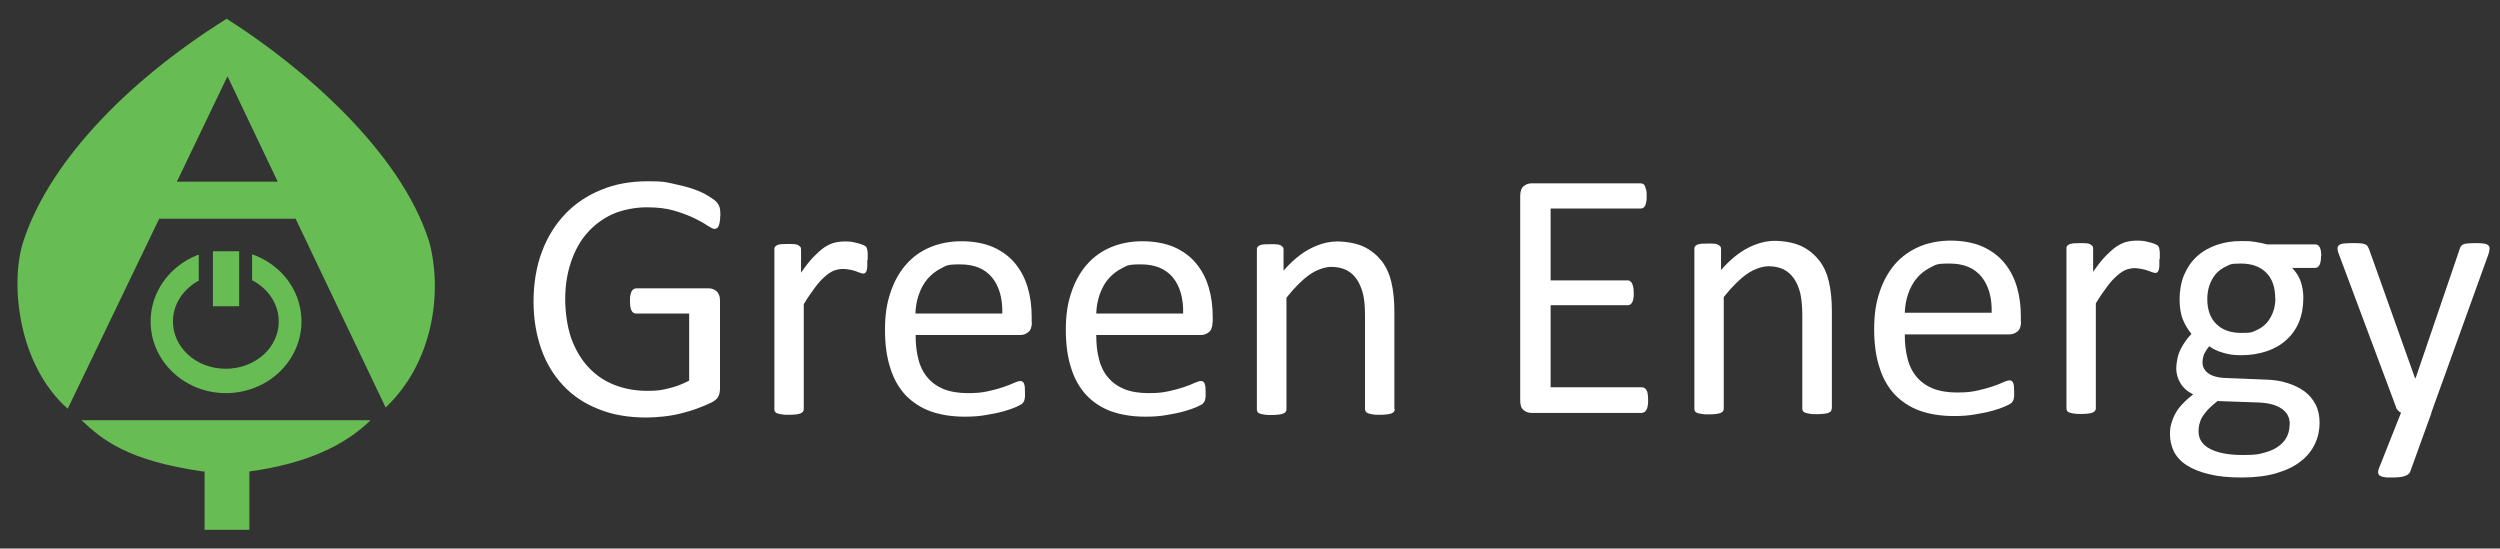 <svg xmlns="http://www.w3.org/2000/svg" id="Layer_1" data-name="Layer 1" viewBox="0 0 1200 263.3"><rect x="0" y="0" width="1200" height="263.3" fill="#333333" stroke="none"/><defs><style>      .cls-1 {        fill: #67bd53;      }      .cls-1, .cls-2 {        stroke-width: 0px;      }      .cls-2 {        fill: #fff;      }    </style></defs><g><path class="cls-2" d="M345.7,103.4c0,1.1,0,2-.2,2.9-.1.8-.3,1.5-.5,2.1-.2.5-.5.9-.9,1.1-.3.2-.7.4-1.1.4-.7,0-1.8-.6-3.4-1.6-1.6-1.1-3.7-2.3-6.4-3.6-2.7-1.3-5.9-2.5-9.6-3.6-3.7-1.1-8.1-1.6-13.2-1.6s-11.5,1.1-16.4,3.3c-4.8,2.2-8.9,5.3-12.3,9.2-3.4,3.9-5.9,8.6-7.7,14-1.8,5.4-2.7,11.3-2.7,17.6s1,13.3,2.9,18.8c2,5.4,4.7,10.1,8.2,13.8,3.5,3.8,7.6,6.6,12.4,8.5,4.8,1.9,10.1,2.9,15.8,2.9s6.9-.4,10.4-1.2c3.5-.8,6.7-2.1,9.8-3.7v-32.2h-25.5c-1,0-1.7-.5-2.2-1.5-.5-1-.7-2.5-.7-4.5s0-2,.2-2.8c.1-.8.3-1.4.6-1.9.3-.5.6-.8.9-1,.3-.2.8-.4,1.3-.4h35c.6,0,1.2.1,1.9.4.6.2,1.2.6,1.7,1,.5.5.9,1.1,1.2,1.9.3.8.4,1.7.4,2.7v42.1c0,1.5-.3,2.8-.8,3.8-.5,1.1-1.6,2-3.3,2.9-1.6.8-3.8,1.7-6.4,2.7-2.6,1-5.3,1.8-8.1,2.5-2.8.7-5.6,1.2-8.4,1.5-2.9.3-5.7.5-8.4.5-8.5,0-16.2-1.3-22.8-4-6.7-2.6-12.4-6.4-17-11.3-4.6-4.9-8.2-10.7-10.6-17.6-2.4-6.8-3.7-14.4-3.7-22.8s1.3-16.7,4-23.8c2.6-7.1,6.4-13.1,11.2-18.2,4.8-5,10.6-8.9,17.3-11.6,6.7-2.8,14.2-4.1,22.4-4.1s8.1.4,11.8,1.1c3.7.8,7,1.6,9.9,2.6,2.9,1,5.3,2.1,7.2,3.3,1.9,1.2,3.3,2.1,4,2.9s1.2,1.6,1.5,2.6c.3,1,.4,2.4.4,4.2M416.3,124.7c0,1.3,0,2.3,0,3.1,0,.8-.2,1.5-.3,2-.1.5-.4.8-.6,1.1-.2.3-.6.4-1,.4s-1-.1-1.7-.4c-.7-.3-1.4-.5-2.2-.8-.8-.3-1.7-.5-2.8-.7-1-.2-2.1-.3-3.3-.3s-2.8.3-4.2.8c-1.3.6-2.8,1.5-4.3,2.9-1.5,1.3-3.1,3-4.7,5.2-1.6,2.2-3.5,4.8-5.4,8v50.4c0,.5-.1.8-.4,1.2-.2.3-.6.6-1.1.8-.5.2-1.2.4-2.1.5-.9.1-2.1.2-3.5.2s-2.5,0-3.4-.2c-.9-.1-1.7-.3-2.2-.5-.6-.2-.9-.5-1.1-.8-.2-.3-.3-.7-.3-1.2v-76.7c0-.5,0-.8.3-1.2.2-.3.5-.6,1-.8.5-.3,1.2-.4,2-.5.8,0,1.9-.1,3.2-.1s2.3,0,3.1.1c.8,0,1.5.3,1.9.5.4.3.8.6,1,.8.2.3.3.7.3,1.2v11.2c2.1-3.1,4.1-5.6,5.9-7.5,1.9-1.9,3.6-3.5,5.2-4.6,1.7-1.1,3.3-1.9,4.9-2.3,1.6-.4,3.3-.6,4.9-.6s1.6,0,2.5.1c.9,0,1.9.3,2.9.5,1,.2,1.9.5,2.8.8.8.3,1.4.6,1.7.8.4.3.6.6.7.8.1.3.2.6.3,1,0,.4.1,1,.2,1.7,0,.8,0,1.8,0,3.1M495.3,154.7c0,2.2-.6,3.8-1.7,4.7-1.1.9-2.4,1.4-3.8,1.4h-50.3c0,4.3.4,8.1,1.3,11.5.8,3.4,2.3,6.4,4.3,8.8,2,2.4,4.6,4.3,7.7,5.6,3.2,1.3,7.1,2,11.7,2s6.9-.3,9.7-.9c2.9-.6,5.3-1.3,7.4-2,2.1-.7,3.8-1.4,5.1-2,1.3-.6,2.3-.9,3-.9s.8,0,1.1.3c.3.2.6.5.7.9.2.4.3.9.4,1.6,0,.7.1,1.6.1,2.6s0,1.4,0,1.9c0,.5-.1,1-.2,1.4,0,.4-.2.8-.4,1.2-.2.3-.4.6-.8,1-.3.3-1.3.8-2.8,1.5-1.5.7-3.5,1.4-6,2.1-2.4.7-5.3,1.3-8.5,1.8-3.2.6-6.6.8-10.2.8-6.3,0-11.8-.9-16.5-2.6-4.7-1.7-8.7-4.4-12-7.8-3.2-3.5-5.7-7.8-7.3-13.1-1.7-5.2-2.5-11.3-2.5-18.2s.8-12.5,2.6-17.8c1.7-5.2,4.2-9.7,7.4-13.4,3.2-3.7,7.1-6.5,11.6-8.4,4.5-1.9,9.6-2.9,15.2-2.9s11.1,1,15.3,2.9c4.2,1.9,7.7,4.5,10.4,7.8,2.7,3.3,4.7,7.1,6,11.5,1.3,4.4,1.9,9.1,1.9,14.1v2.6ZM481.1,150.6c.2-7.4-1.5-13.2-4.9-17.4-3.5-4.2-8.5-6.3-15.3-6.3s-6.5.6-9.2,1.9c-2.6,1.3-4.8,3.1-6.6,5.2-1.8,2.1-3.1,4.7-4.1,7.5-1,2.9-1.5,5.9-1.6,9h41.7ZM582,154.7c0,2.2-.6,3.8-1.7,4.7-1.1.9-2.4,1.4-3.8,1.4h-50.3c0,4.3.4,8.1,1.3,11.5.8,3.4,2.3,6.4,4.3,8.8,2,2.4,4.6,4.3,7.7,5.6,3.2,1.3,7.1,2,11.7,2s6.9-.3,9.7-.9c2.9-.6,5.3-1.3,7.4-2,2.1-.7,3.8-1.4,5.1-2,1.3-.6,2.3-.9,3-.9s.8,0,1.1.3c.3.2.6.5.7.9.2.4.3.9.4,1.6,0,.7.1,1.6.1,2.6s0,1.4,0,1.9c0,.5-.1,1-.2,1.4,0,.4-.2.8-.4,1.2-.2.3-.4.6-.8,1s-1.3.8-2.8,1.5c-1.5.7-3.5,1.4-6,2.1-2.4.7-5.3,1.3-8.5,1.8-3.2.6-6.6.8-10.2.8-6.3,0-11.8-.9-16.5-2.6-4.7-1.7-8.7-4.4-11.9-7.8-3.2-3.5-5.7-7.8-7.3-13.1-1.7-5.2-2.5-11.3-2.5-18.2s.8-12.5,2.6-17.8c1.7-5.2,4.2-9.7,7.4-13.4,3.2-3.7,7.1-6.5,11.6-8.4,4.5-1.9,9.6-2.9,15.2-2.9s11.1,1,15.4,2.9c4.2,1.9,7.7,4.5,10.4,7.8,2.7,3.3,4.7,7.1,6,11.5,1.3,4.4,1.9,9.1,1.9,14.1v2.6ZM567.9,150.6c.2-7.4-1.5-13.2-4.9-17.4-3.5-4.2-8.6-6.3-15.3-6.3s-6.5.6-9.2,1.9c-2.6,1.3-4.8,3.1-6.6,5.2-1.8,2.1-3.1,4.7-4.1,7.5-1,2.9-1.5,5.9-1.6,9h41.7ZM669.5,196.4c0,.5-.1.8-.4,1.2-.2.3-.6.6-1.1.8-.5.2-1.2.4-2.2.5-.9.1-2,.2-3.4.2s-2.6,0-3.5-.2c-.9-.1-1.6-.3-2.2-.5-.5-.2-.9-.5-1.1-.8-.2-.3-.4-.7-.4-1.2v-44.9c0-4.4-.3-7.9-1-10.6-.7-2.7-1.7-5-3-6.9-1.3-1.9-3-3.4-5-4.4-2.1-1-4.4-1.5-7.2-1.5s-7,1.3-10.5,3.8c-3.5,2.5-7.2,6.2-11,11v53.6c0,.5-.1.8-.4,1.2-.2.3-.6.6-1.1.8-.5.2-1.2.4-2.2.5-.9.1-2.1.2-3.5.2s-2.5,0-3.4-.2c-.9-.1-1.7-.3-2.2-.5-.6-.2-.9-.5-1.1-.8-.2-.3-.3-.7-.3-1.2v-76.7c0-.5,0-.8.3-1.2.2-.3.5-.6,1-.8.5-.3,1.2-.4,2-.5.8,0,1.9-.1,3.2-.1s2.3,0,3.1.1c.8,0,1.5.3,1.9.5.4.3.8.6,1,.8.2.3.3.7.3,1.2v10.1c4.3-4.9,8.6-8.4,12.9-10.6,4.3-2.2,8.6-3.4,12.9-3.4s9.4.9,12.9,2.6c3.5,1.7,6.3,4.1,8.5,6.9,2.2,2.9,3.7,6.3,4.6,10.2.9,3.9,1.4,8.6,1.4,14v46.8Z"></path><path class="cls-2" d="M791.1,192.1c0,1,0,1.9-.2,2.7-.1.8-.3,1.4-.6,1.9-.3.5-.6.9-1,1.1-.4.2-.8.4-1.3.4h-52.9c-1.3,0-2.6-.4-3.7-1.3-1.2-.9-1.7-2.4-1.7-4.6v-98.3c0-2.2.6-3.8,1.7-4.7,1.2-.9,2.4-1.3,3.7-1.3h52.3c.5,0,.9.1,1.3.3.4.2.7.6.9,1.1.2.5.4,1.2.6,1.9s.2,1.7.2,2.9,0,1.9-.2,2.7c-.1.8-.3,1.4-.6,1.9-.2.5-.6.8-.9,1-.4.2-.8.3-1.3.3h-43.1v34.5h37c.5,0,.9.1,1.2.4.4.3.7.6.9,1.1.3.5.4,1.1.6,1.9.1.8.2,1.7.2,2.8s0,1.9-.2,2.6c-.1.8-.3,1.3-.6,1.8-.3.5-.6.8-.9,1-.4.2-.8.3-1.2.3h-37v39.4h43.7c.5,0,.9.1,1.3.3.4.2.7.6,1,1,.3.5.5,1.1.6,1.9.1.8.2,1.7.2,2.8M879.2,196.1c0,.5-.1.8-.3,1.2-.2.3-.6.6-1.1.8-.5.2-1.2.4-2.2.5-.9.1-2,.2-3.4.2s-2.6,0-3.5-.2c-.9-.1-1.6-.3-2.2-.5-.5-.2-.9-.5-1.1-.8-.2-.3-.3-.7-.3-1.2v-44.9c0-4.4-.4-7.9-1-10.6-.7-2.7-1.7-5-3-6.9-1.3-1.9-3-3.4-5-4.4-2.1-1-4.4-1.5-7.2-1.5s-7,1.3-10.5,3.8c-3.5,2.5-7.2,6.2-11,11v53.6c0,.5-.1.8-.4,1.2-.2.3-.6.6-1.1.8-.5.2-1.2.4-2.1.5-.9.1-2.1.2-3.5.2s-2.5,0-3.4-.2c-.9-.1-1.7-.3-2.2-.5-.6-.2-.9-.5-1.1-.8-.2-.3-.3-.7-.3-1.2v-76.7c0-.5,0-.8.3-1.2.2-.3.5-.6,1-.8.5-.3,1.2-.4,2-.5.8,0,1.9-.1,3.2-.1s2.3,0,3.1.1c.8,0,1.5.3,1.9.5.4.3.8.6,1,.8.2.3.3.7.3,1.2v10.1c4.3-4.9,8.6-8.4,12.9-10.6,4.3-2.2,8.6-3.4,12.9-3.4s9.4.9,12.9,2.6c3.5,1.7,6.3,4.1,8.5,6.9,2.2,2.9,3.7,6.3,4.6,10.2.9,3.9,1.4,8.6,1.4,14v46.8ZM970.1,154.4c0,2.2-.6,3.8-1.7,4.7-1.1.9-2.4,1.4-3.8,1.4h-50.3c0,4.3.4,8.1,1.3,11.5.8,3.4,2.3,6.4,4.3,8.8,2,2.4,4.6,4.3,7.7,5.6,3.2,1.3,7.1,2,11.7,2s6.9-.3,9.7-.9c2.9-.6,5.3-1.3,7.4-2,2.1-.7,3.8-1.4,5.1-2,1.3-.6,2.3-.9,3-.9s.8,0,1.1.3c.3.2.6.5.7.9.2.4.3.9.4,1.6,0,.7.1,1.6.1,2.6s0,1.4,0,1.9c0,.5-.1,1-.2,1.4,0,.4-.2.8-.4,1.2-.2.3-.4.6-.8,1-.3.3-1.3.8-2.8,1.5-1.5.7-3.5,1.4-6,2.1-2.4.7-5.3,1.3-8.5,1.8-3.2.6-6.6.8-10.2.8-6.3,0-11.8-.9-16.5-2.6-4.7-1.7-8.7-4.4-12-7.8-3.2-3.5-5.7-7.8-7.3-13.1-1.7-5.2-2.5-11.3-2.5-18.2s.8-12.5,2.6-17.8c1.7-5.2,4.2-9.7,7.4-13.4,3.2-3.7,7.1-6.4,11.6-8.4,4.5-1.9,9.6-2.9,15.2-2.9s11.1,1,15.3,2.9c4.2,1.9,7.7,4.5,10.4,7.8,2.7,3.3,4.7,7.1,6,11.5,1.3,4.4,1.9,9.1,1.9,14.1v2.6ZM956,150.2c.2-7.4-1.5-13.2-4.9-17.4-3.5-4.2-8.5-6.3-15.3-6.3s-6.5.6-9.2,1.9c-2.6,1.3-4.8,3-6.6,5.2-1.8,2.1-3.1,4.7-4.1,7.5-1,2.9-1.5,5.9-1.6,9h41.7ZM1036.5,124.4c0,1.2,0,2.3,0,3.1,0,.8-.2,1.5-.3,2-.1.5-.4.8-.6,1.1-.2.3-.6.4-1,.4s-1-.1-1.7-.4c-.7-.3-1.4-.5-2.2-.8-.8-.3-1.7-.5-2.8-.7-1-.2-2.1-.4-3.3-.4s-2.8.3-4.2.8c-1.3.6-2.8,1.5-4.3,2.9-1.5,1.3-3.1,3-4.7,5.2-1.6,2.2-3.5,4.8-5.4,8v50.4c0,.5-.1.8-.4,1.2-.2.3-.6.6-1.1.8-.5.2-1.2.4-2.1.5-.9.1-2.1.2-3.5.2s-2.5,0-3.4-.2c-.9-.1-1.7-.3-2.2-.5-.6-.2-.9-.5-1.1-.8-.2-.3-.3-.7-.3-1.2v-76.7c0-.5,0-.8.3-1.2.2-.3.5-.6,1-.8s1.2-.4,2-.5c.8,0,1.9-.1,3.2-.1s2.3,0,3.1.1c.8,0,1.5.3,1.9.5.4.3.8.6,1,.8.2.3.3.7.3,1.2v11.2c2.1-3.1,4.1-5.6,5.9-7.5,1.9-1.9,3.6-3.5,5.2-4.6,1.7-1.1,3.3-1.9,4.9-2.3,1.6-.4,3.3-.6,4.9-.6s1.6,0,2.5.1c.9,0,1.9.3,2.9.5,1,.2,1.9.5,2.8.8.8.3,1.4.6,1.7.8.3.3.6.6.7.8.1.3.2.6.3,1,0,.4.1,1,.2,1.7,0,.8,0,1.8,0,3.1M1114.1,123c0,2-.3,3.4-.8,4.3-.5.9-1.2,1.3-2.1,1.3h-11c2,2,3.4,4.3,4.2,6.7.8,2.4,1.2,5,1.2,7.6,0,4.4-.7,8.3-2.1,11.7-1.4,3.4-3.5,6.3-6.1,8.6-2.6,2.4-5.8,4.2-9.4,5.4-3.6,1.2-7.7,1.9-12.1,1.9s-6.1-.4-8.9-1.2c-2.8-.8-5-1.9-6.5-3.1-1,1-1.7,2.2-2.4,3.5-.6,1.3-.9,2.9-.9,4.5s.9,3.7,2.8,5c1.8,1.3,4.3,2,7.4,2.2l20,.8c3.8.1,7.3.6,10.4,1.6,3.2,1,5.9,2.3,8.3,4,2.3,1.7,4.1,3.9,5.4,6.4,1.3,2.5,1.9,5.5,1.9,8.8s-.7,6.9-2.2,10c-1.5,3.2-3.7,6-6.8,8.4-3,2.4-6.9,4.3-11.6,5.7-4.7,1.4-10.3,2.1-16.7,2.1s-11.5-.5-15.8-1.6c-4.3-1-7.9-2.5-10.7-4.3-2.8-1.8-4.8-4-6.1-6.5-1.2-2.5-1.9-5.3-1.9-8.2s.2-3.7.7-5.5c.5-1.7,1.2-3.4,2.1-5,.9-1.6,2.1-3.1,3.5-4.5,1.4-1.5,3-2.9,4.8-4.3-2.8-1.4-4.8-3.2-6.1-5.4-1.3-2.2-2-4.5-2-7s.7-6.6,2.1-9.3c1.4-2.7,3.1-5.2,5.2-7.3-1.7-2.1-3.1-4.4-4.2-7.1-1-2.6-1.5-5.8-1.5-9.6s.7-8.3,2.2-11.7c1.5-3.5,3.5-6.4,6.1-8.8,2.6-2.4,5.8-4.2,9.4-5.5,3.7-1.3,7.7-1.9,12-1.9s4.5.1,6.5.4c2,.3,3.9.7,5.7,1.2h23.2c1,0,1.7.5,2.2,1.4.5,1,.7,2.4.7,4.3M1092.1,143.1c0-5.2-1.4-9.3-4.3-12.2-2.9-2.9-6.9-4.4-12.2-4.4s-5.1.5-7.1,1.4c-2,.9-3.7,2.2-5,3.7-1.3,1.6-2.3,3.4-3,5.5-.7,2.1-1,4.2-1,6.5,0,5,1.4,9,4.3,11.9,2.9,2.9,6.9,4.3,12.1,4.3s5.2-.4,7.2-1.3c2-.9,3.7-2.1,5.1-3.7,1.3-1.6,2.3-3.4,3-5.4.7-2,1-4.2,1-6.4M1099.1,203.7c0-3.3-1.3-5.8-4-7.6-2.7-1.8-6.3-2.7-10.9-2.9l-19.8-.7c-1.8,1.4-3.3,2.8-4.5,4-1.2,1.3-2.1,2.5-2.8,3.6-.7,1.2-1.1,2.3-1.4,3.5-.3,1.1-.4,2.3-.4,3.5,0,3.7,1.9,6.5,5.6,8.4,3.7,1.9,8.9,2.9,15.6,2.9s7.8-.4,10.7-1.2c2.9-.8,5.2-1.9,6.9-3.3,1.8-1.4,3-2.9,3.8-4.7.8-1.8,1.1-3.6,1.1-5.5M1167.1,198.2l-10.2,28.2c-.3.9-1.2,1.6-2.6,2.1-1.4.5-3.5.7-6.3.7s-2.7,0-3.6-.2c-.9-.1-1.6-.4-2.1-.7-.5-.3-.7-.8-.8-1.4,0-.6,0-1.3.4-2.1l10.6-26.7c-.5-.2-1-.6-1.5-1.1-.5-.5-.8-1-.9-1.6l-27.4-73.3c-.5-1.2-.7-2.2-.7-2.8s.2-1.2.7-1.6c.5-.4,1.2-.7,2.2-.8,1-.1,2.4-.2,4.1-.2s3,0,4,.1c1,0,1.7.3,2.3.5.6.2,1,.6,1.2,1,.3.4.5,1,.8,1.7l21.9,61.5h.3l21.1-61.8c.3-1.1.8-1.8,1.2-2.1.5-.3,1.2-.6,2.2-.7,1-.1,2.4-.2,4.2-.2s2.9,0,3.9.2c1,.1,1.8.4,2.2.8.5.4.7.9.7,1.6s-.2,1.5-.5,2.6l-27.5,76.3Z"></path></g><g><path class="cls-1" d="M121.1,122.1c4.8,1.7,9.1,4.3,12.7,7.6,6.7,6.2,10.9,14.9,10.9,24.6s-4.2,18.3-10.9,24.6c-6.5,6-15.5,9.8-25.3,9.8s-18.8-3.7-25.3-9.8c-6.7-6.2-10.9-14.9-10.9-24.6s4.2-18.3,10.9-24.6c3.5-3.2,7.6-5.8,12.2-7.5v12.5c-1.9,1-3.7,2.3-5.3,3.8-4.4,4.1-7.1,9.7-7.1,15.8s2.7,11.7,7.1,15.8c4.6,4.3,11.1,6.9,18.3,6.9s13.7-2.7,18.3-6.9c4.4-4.1,7.1-9.7,7.1-15.8s-2.7-11.7-7.1-15.8c-1.7-1.6-3.6-2.9-5.7-4v-12.5Z"></path><rect class="cls-1" x="102.2" y="120.6" width="12.6" height="26.4"></rect><g><path class="cls-1" d="M133.3,87.2h-48.4l24.3-50.6,24.1,50.6ZM76.4,105h65.5l43.2,90.6c22.7-21.4,27.5-55.2,20.9-79.6-13.9-44-61.9-84.6-97.2-107C58.5,40.5,22.6,79.9,11,116.5c-6.1,19.7-2.5,58.4,21.5,79.7l43.9-91.2Z"></path><path class="cls-1" d="M98.2,226.3v28h21.5v-28h0c27.7-3.8,45.9-12.6,58.2-24.6H39.1c10.4,9.8,22.5,19.4,58.2,24.6h.9Z"></path></g></g></svg>